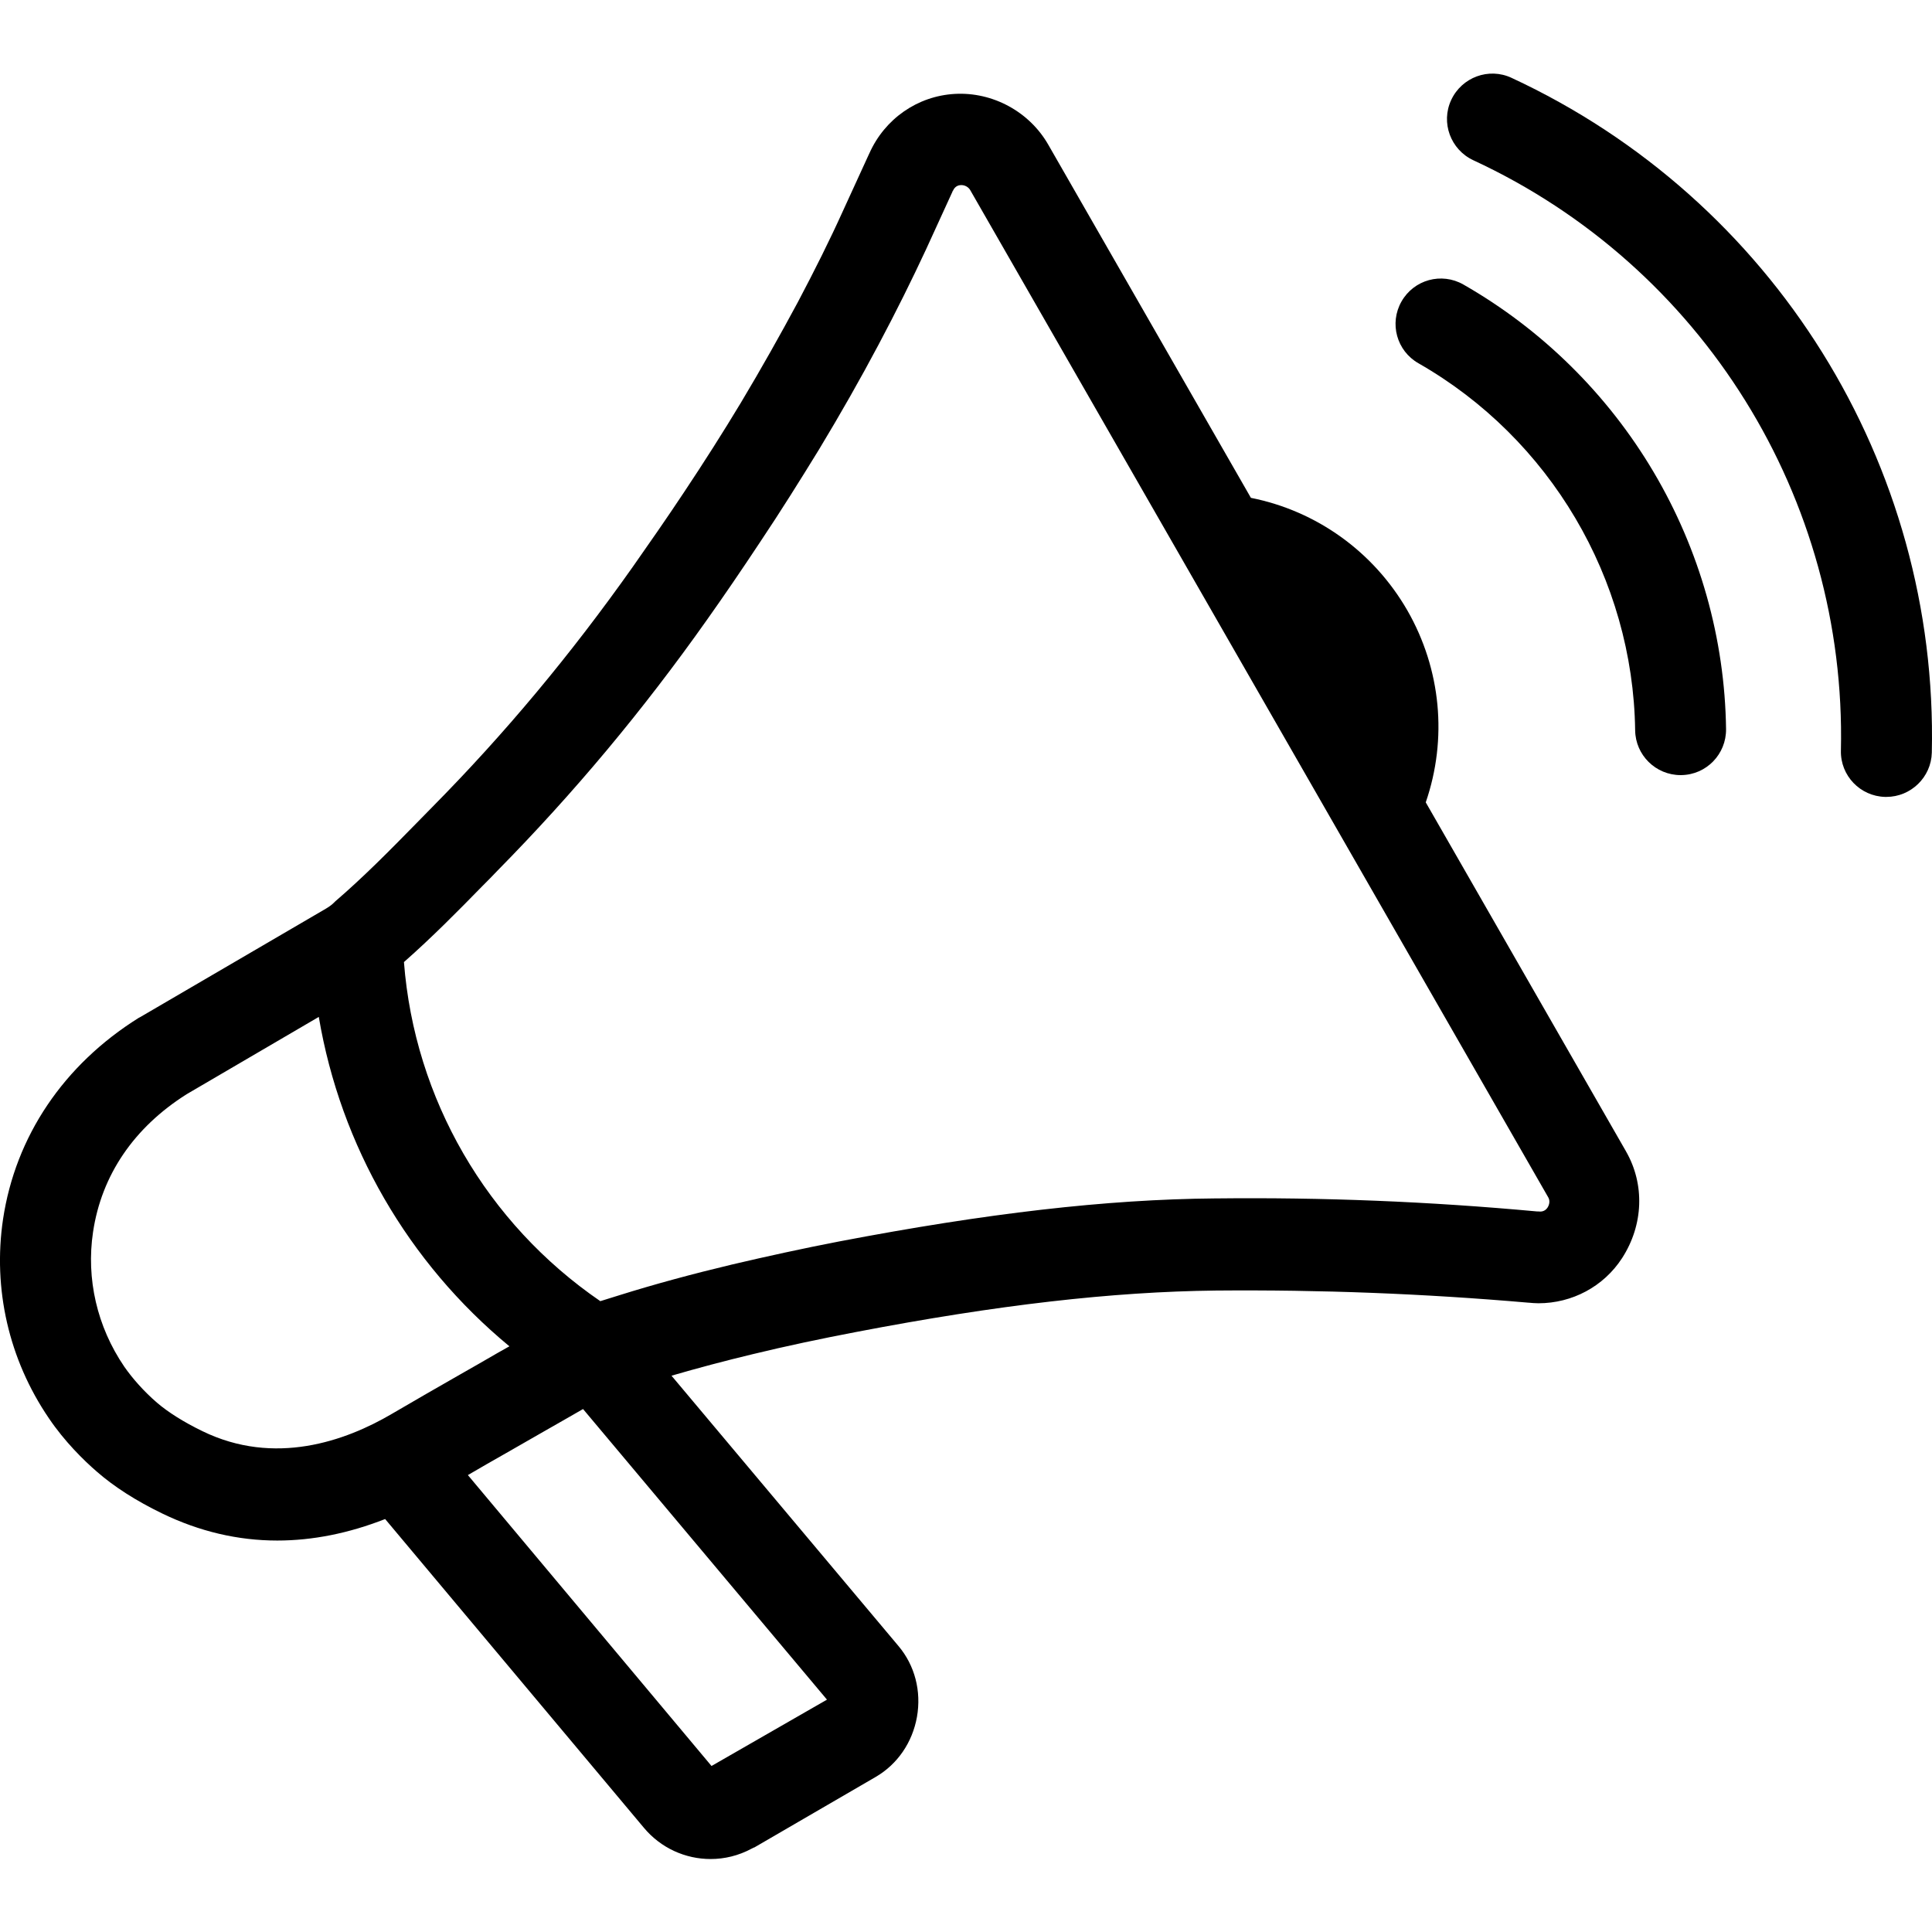 <svg height="326pt" viewBox="0 -12 326.434 326" width="326pt" xmlns="http://www.w3.org/2000/svg"><path d="m274.742 182.336-33.844-58.984c3.684-10.699 2.609-22.477-3.125-32.461-5.734-9.93-15.359-16.793-26.418-18.992l-34.254-59.699c-3.176-5.531-9.367-8.91-15.77-8.551-6.297.355-11.828 4.195-14.438 10.035 0 .051-.051.051-.051.102l-4.457 9.727c-2.199 4.863-4.707 9.883-7.574 15.309-2.973 5.531-6.195 11.266-9.629 17-3.02 5.016-6.246 10.086-9.625 15.156-3.02 4.555-5.887 8.652-8.652 12.594-10.496 14.848-21.555 28.109-33.844 40.551-.871.871-1.738 1.793-2.609 2.66-4.66 4.762-9.062 9.219-13.824 13.312-.051.051-.051.051-.102.105-.051.051-.051.051-.105.102-.406.41-.867.715-1.379 1.023l-31.387 18.328c-.051 0-.051.051-.102.051-.051 0-.051.051-.105.051-12.695 7.938-20.836 20.02-22.938 34.051-1.738 11.723.973 23.652 7.734 33.586 2.66 3.941 5.887 7.117 8.141 9.062 2.867 2.508 6.602 4.914 11.059 7.066 6.246 3.02 12.746 4.555 19.402 4.555 5.992 0 12.086-1.227 18.23-3.633l43.723 52.172c2.867 3.43 7.016 5.273 11.266 5.273 2.355 0 4.711-.562 6.91-1.742.102-.051.207-.102.309-.152.051-.051.102-.051.152-.051l20.531-11.93c3.688-2.148 6.195-5.836 6.965-10.137.766-4.352-.359-8.703-3.125-11.98l-38.348-45.672c4.402-1.281 9.012-2.508 13.723-3.637 5.684-1.379 11.52-2.609 17.406-3.734 24.012-4.609 43.367-6.812 60.824-7.016 17.77-.152 35.023.512 52.789 2.047h.051c.562.051 1.125.102 1.691.102 5.68 0 11.008-2.812 14.129-7.629 3.637-5.629 3.84-12.492.668-18.02zm-240.539 47.258c-3.176-1.539-5.836-3.227-7.68-4.812-2.203-1.895-4.148-4.098-5.531-6.094-4.605-6.758-6.449-14.848-5.273-22.734 1.434-9.625 6.914-17.664 15.82-23.293l22.324-13.059c3.688 21.812 15.105 41.523 32.207 55.656l-2 1.125c-2.047 1.18-4.145 2.406-6.246 3.586-3.84 2.199-7.781 4.453-11.621 6.707-7.832 4.605-19.816 8.855-32 2.918zm86.016 56.574-41.164-49.152c2.148-1.277 4.352-2.508 6.5-3.738 2.102-1.176 4.148-2.406 6.25-3.582l4.301-2.457c.816-.461 1.586-.922 2.406-1.383l41.215 49.102zm85.094-95.898c-18.43.156-38.605 2.512-63.539 7.273-6.094 1.176-12.184 2.508-18.074 3.891-6.656 1.586-13.105 3.328-19.148 5.223l-3.121.973c-19.199-13.16-31.387-34.152-33.18-57.293 4.711-4.148 9.062-8.551 13.262-12.852.871-.871 1.742-1.742 2.559-2.613 12.852-13.055 24.477-26.93 35.434-42.441 2.867-4.047 5.734-8.246 8.855-12.957 3.531-5.273 6.859-10.598 10.035-15.77 3.586-5.938 6.965-11.875 10.035-17.664 3.02-5.684 5.633-10.957 8.039-16.125l4.453-9.73v-.051s0-.051.051-.051c.207-.461.566-.973 1.332-1.023.668-.051 1.332.309 1.641.871l97.637 170.137c.309.512.258 1.176-.102 1.742-.461.715-1.18.715-1.535.664-.055 0-.055 0-.105 0-.051 0-.051 0-.102 0-18.379-1.691-36.148-2.406-54.426-2.203zm0 0"/><path d="m247.246 35.852c-3.688-2.098-8.344-.82-10.445 2.867-2.098 3.688-.82 8.348 2.867 10.445 22.223 12.699 36.25 36.402 36.609 62.004.051 4.199 3.48 7.578 7.68 7.578h.102c4.25-.051 7.629-3.535 7.578-7.785-.203-15.258-4.453-30.258-12.238-43.418-7.781-13.156-18.891-24.113-32.152-31.691zm0 0"/><path d="m255.387.934c-3.84-1.793-8.398-.102-10.188 3.738-1.793 3.84-.102 8.395 3.738 10.188 38.707 17.922 63.078 57.09 62.105 99.738-.105 4.25 3.273 7.73 7.473 7.832h.207c4.145 0 7.578-3.328 7.68-7.473 1.125-48.742-26.777-93.492-71.016-114.023zm0 0"/></svg>